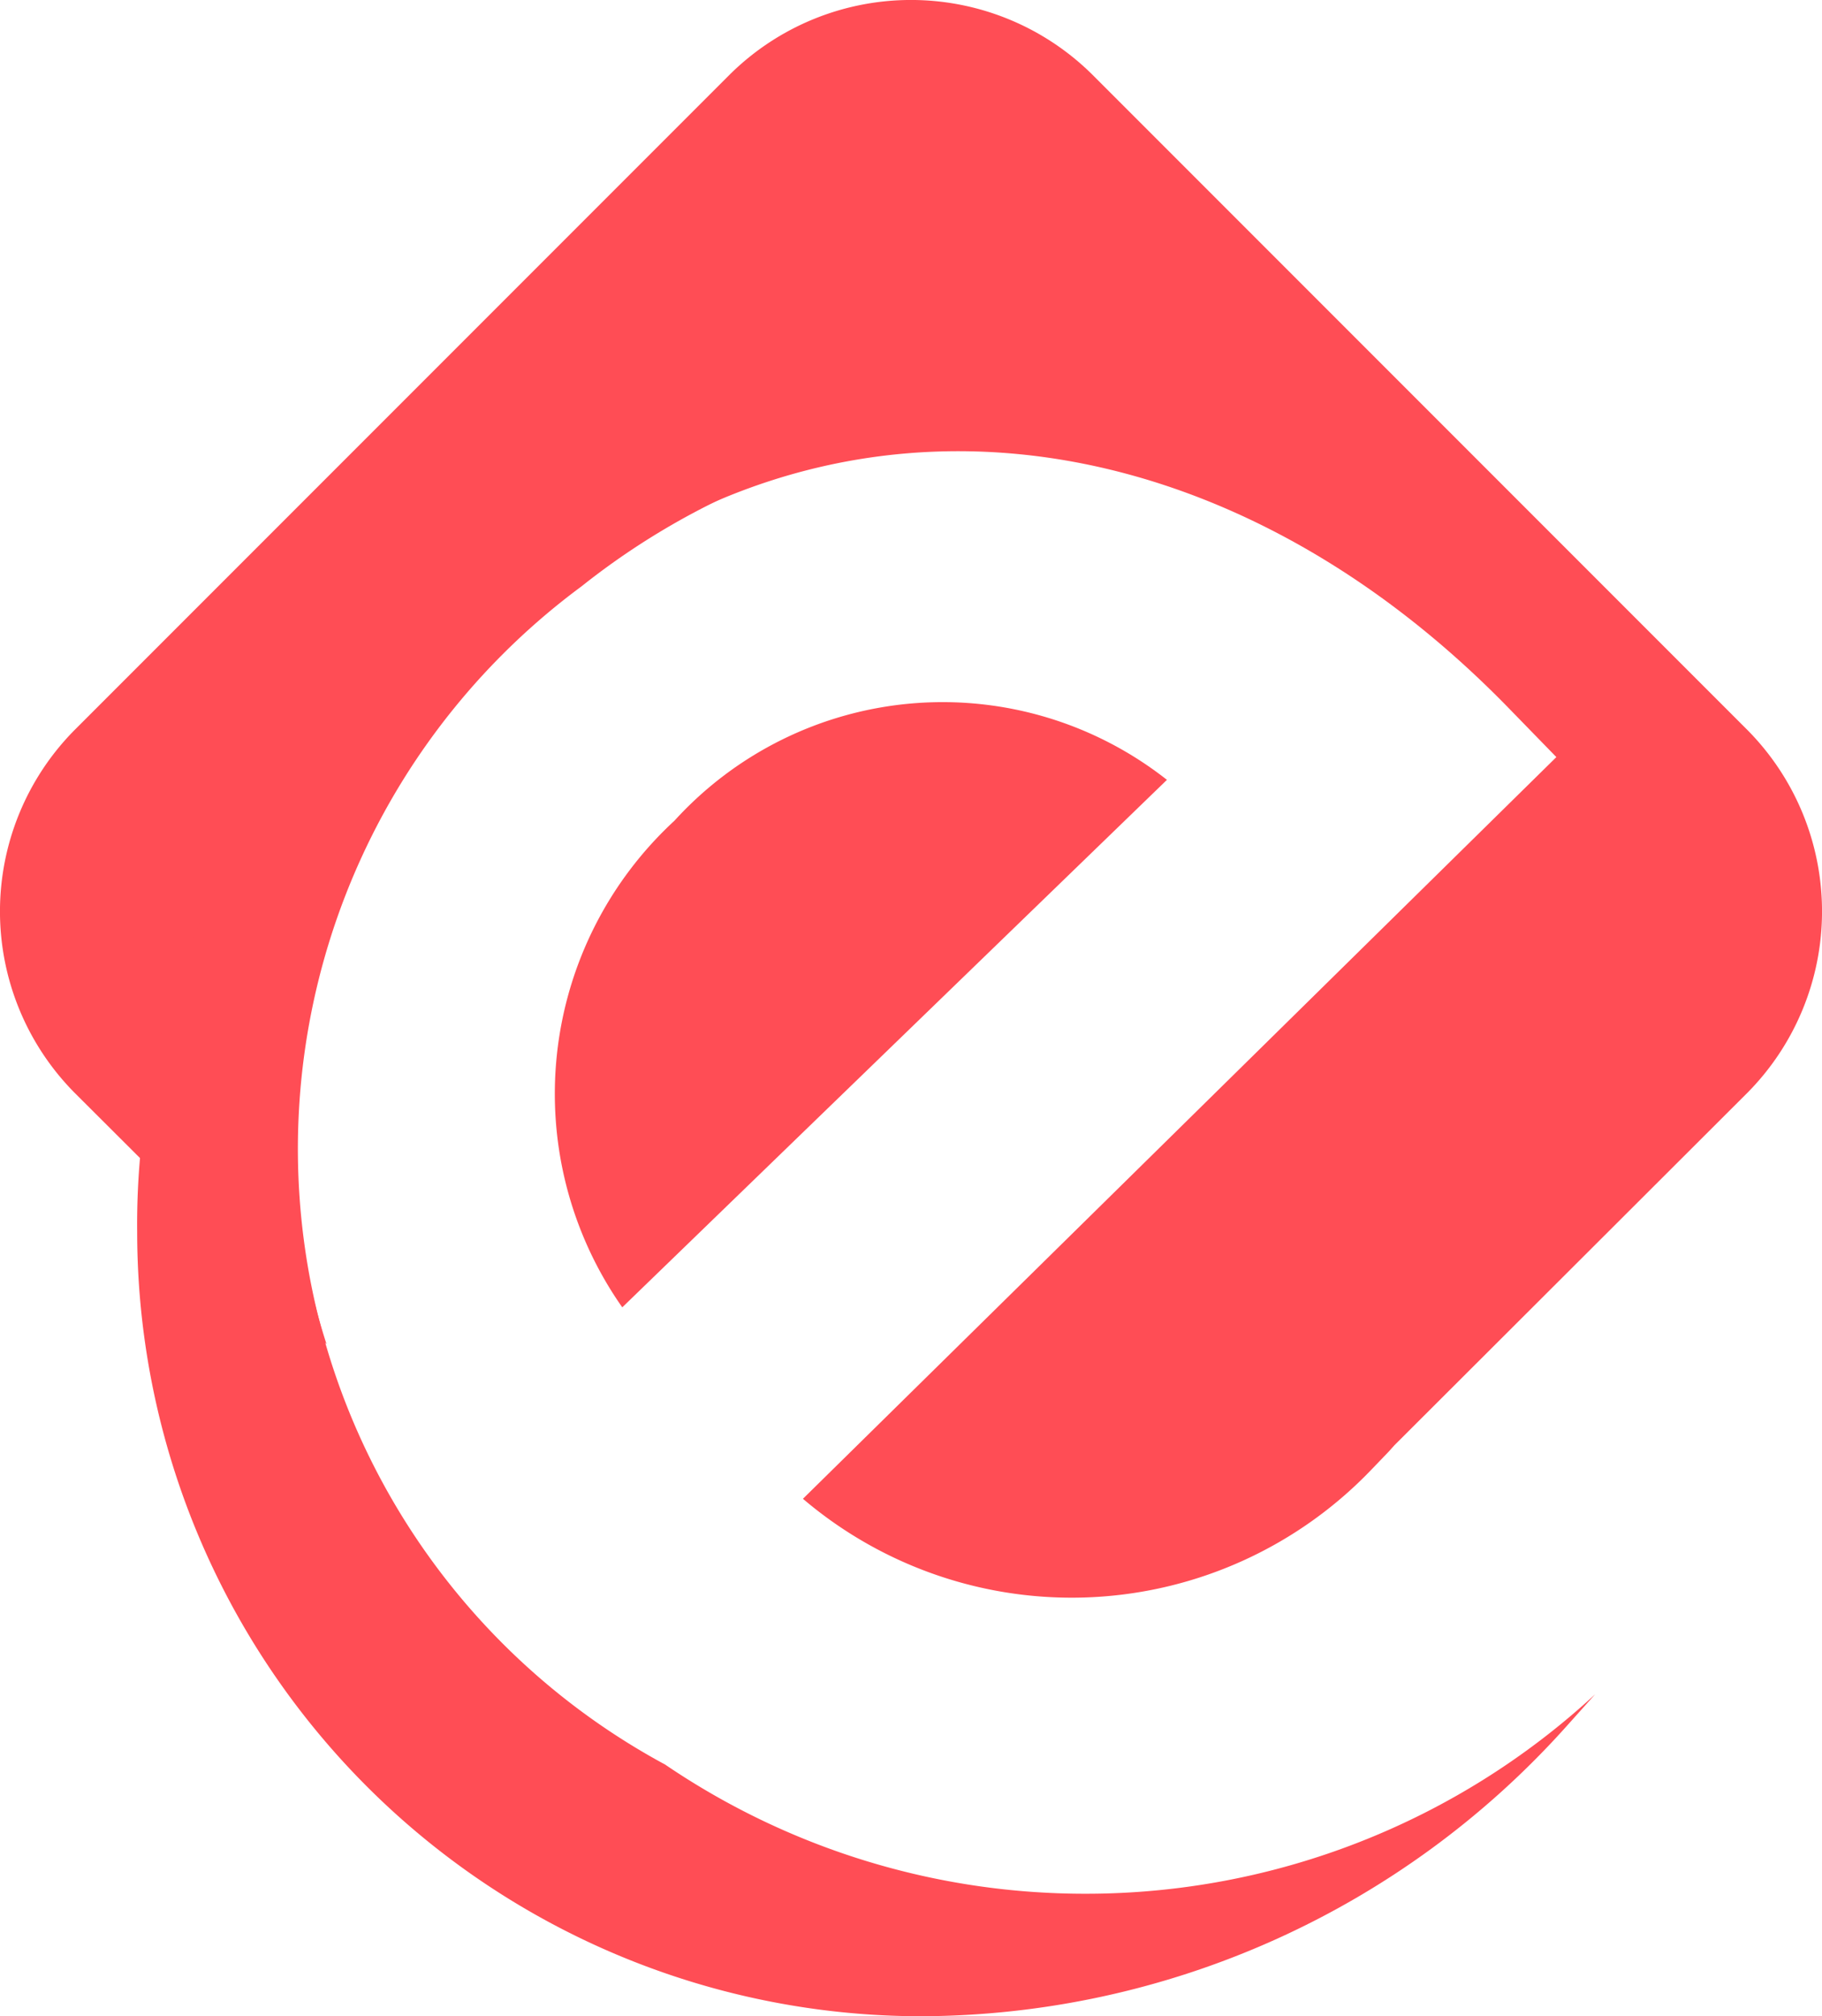 <svg xmlns="http://www.w3.org/2000/svg" viewBox="0 0 27.23 30.12"><defs><style>.cls-1{fill:#ff4d55;}</style></defs><g id="Capa_2" data-name="Capa 2"><g id="Layer_2" data-name="Layer 2"><path class="cls-1" d="M26.12,10.91l-9.8-9.8a3.85,3.85,0,0,0-5.41,0l-9.8,9.8a3.85,3.85,0,0,0,0,5.41l3.77,3.76A10.11,10.11,0,0,1,7.52,9.66c4.39-4.31,10.5-3.71,15,.89l.74.76L12,22.39a6.2,6.2,0,0,0,8.5-.44l.25-.26.09-.1h0l5.28-5.27A3.85,3.85,0,0,0,26.12,10.91Z"/><path class="cls-1" d="M17.44,11.65a5.42,5.42,0,0,0-7.36.61,5.55,5.55,0,0,0-.78,7.27Z"/><path class="cls-1" d="M16.23,28.29a11.16,11.16,0,0,1-6.29-1.93A10.45,10.45,0,0,1,8.69,8.76a11,11,0,0,1,2.8-1.62A11.3,11.3,0,0,0,2.05,18.4,11.72,11.72,0,0,0,13.77,30.12a13,13,0,0,0,9.64-4.33l.43-.48A11.21,11.21,0,0,1,16.23,28.29Z"/></g></g></svg>